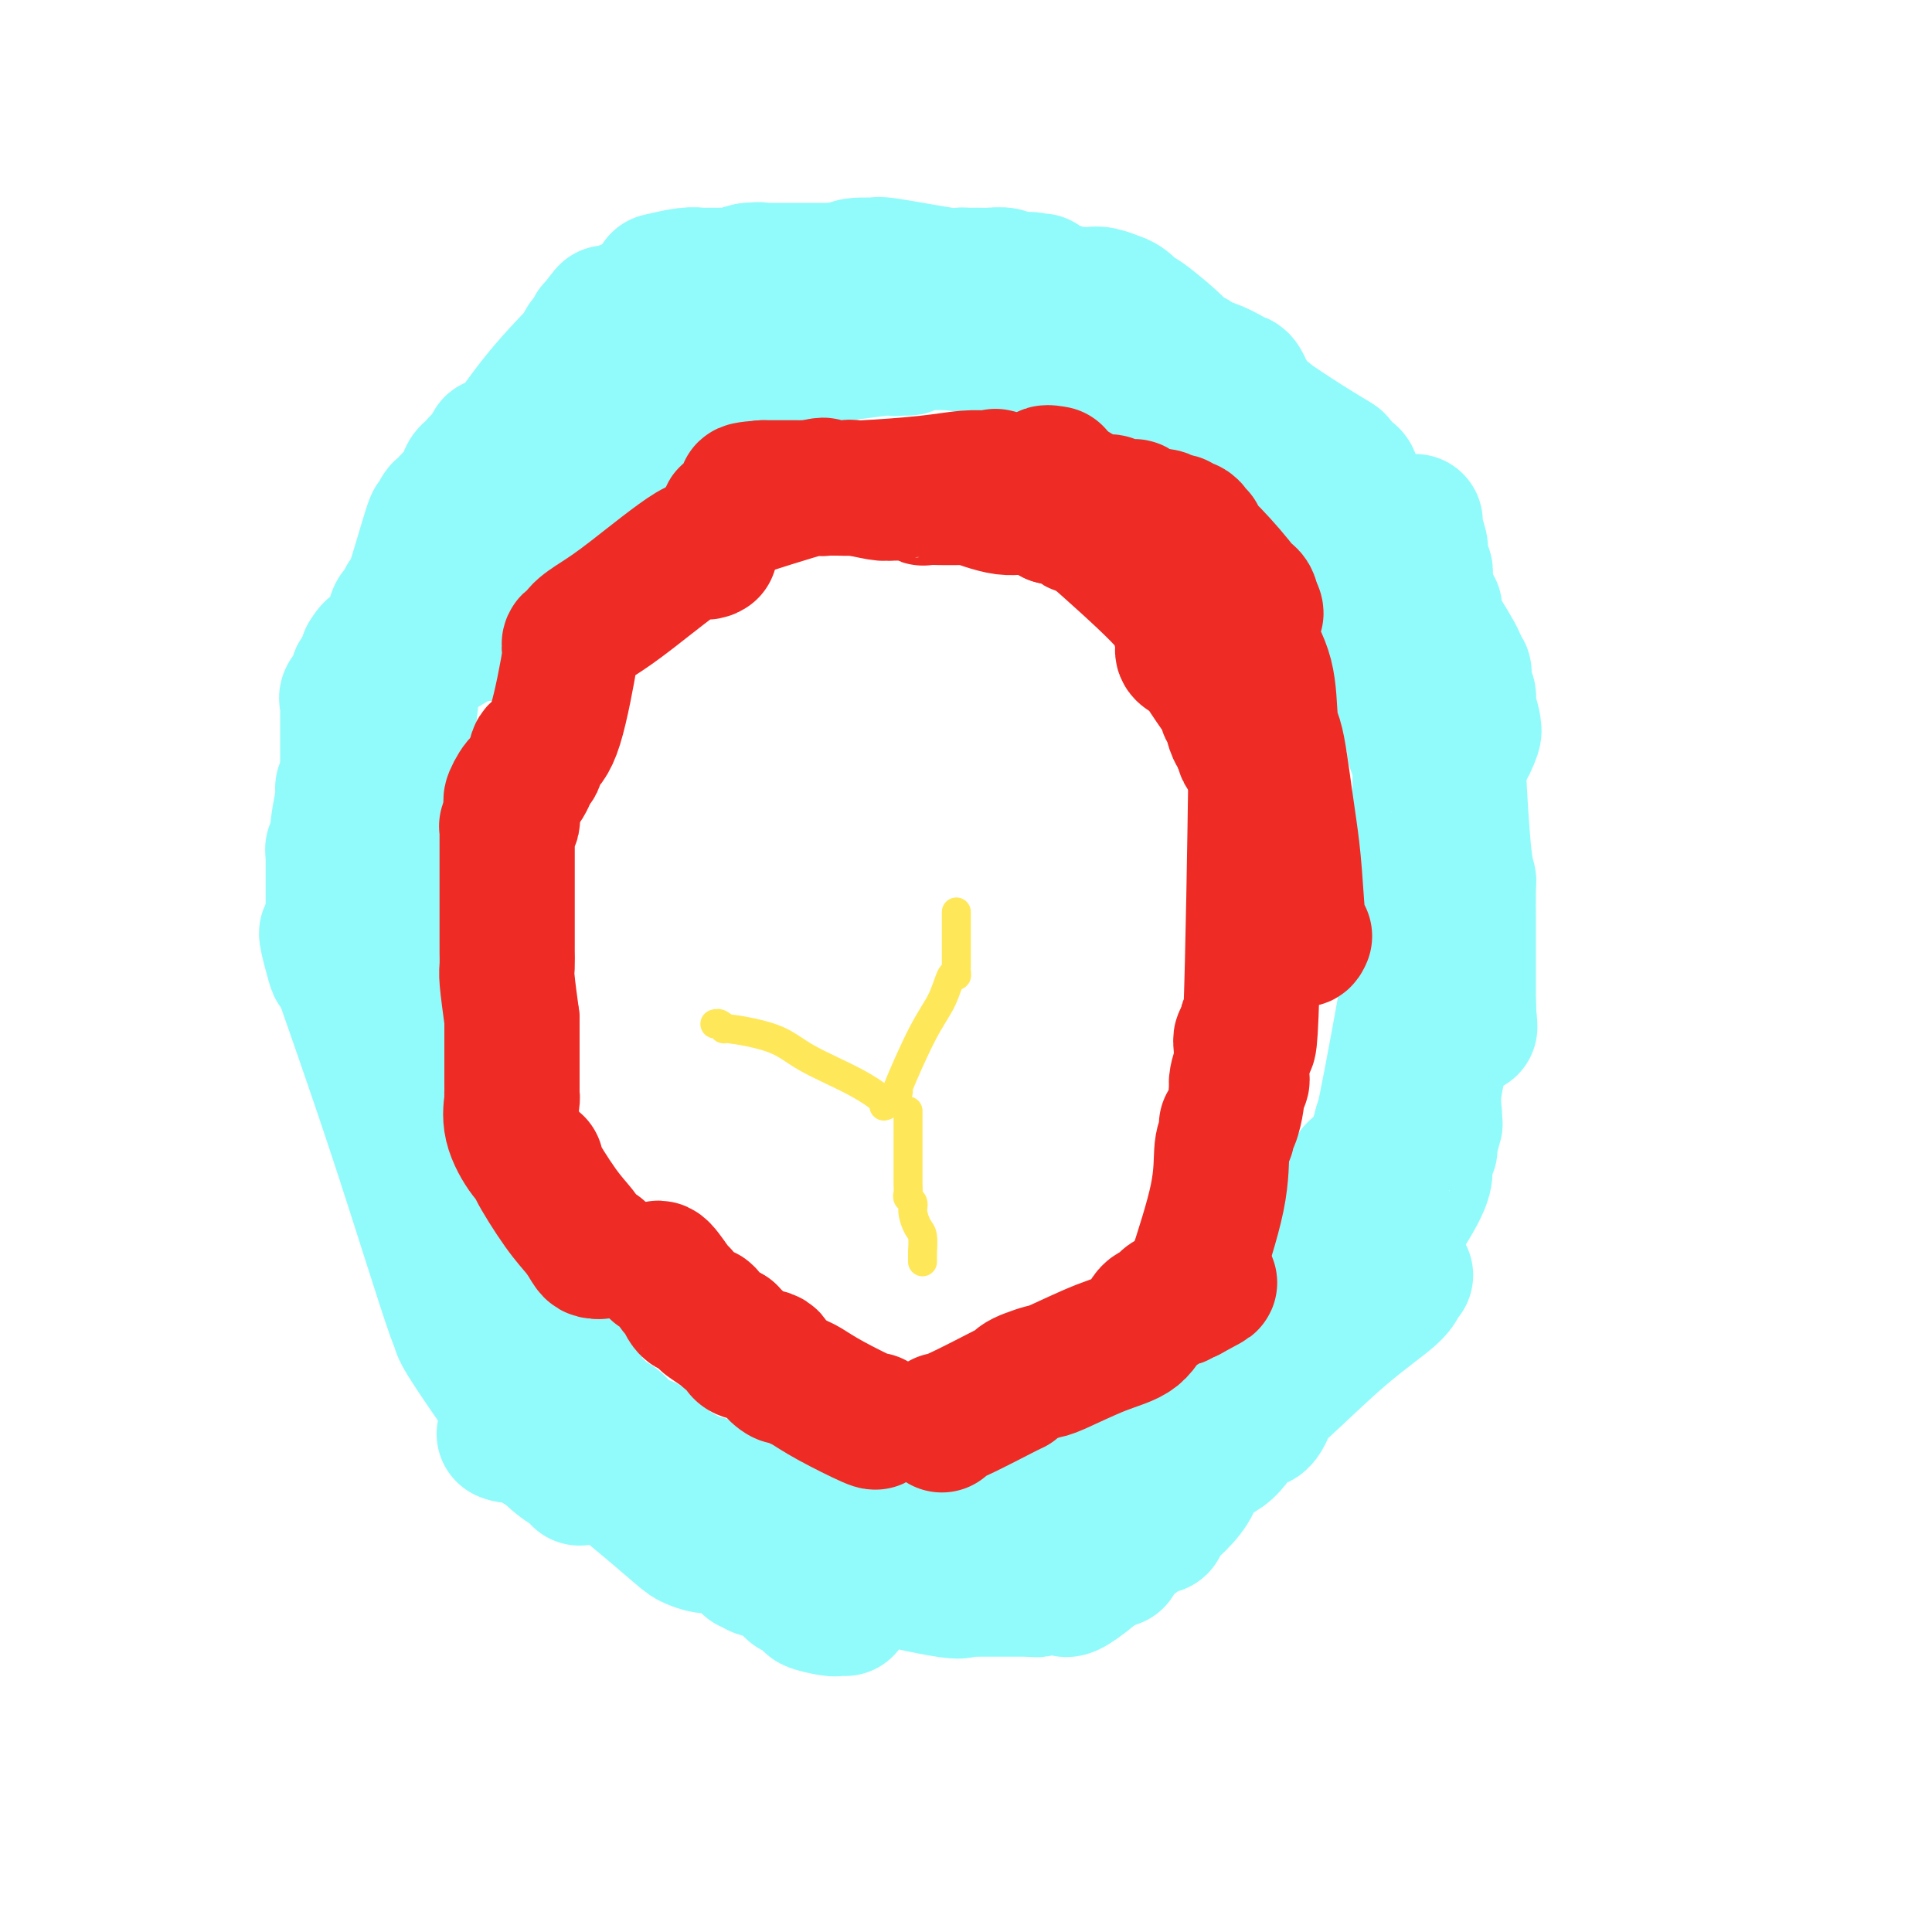 <svg viewBox='0 0 400 400' version='1.1' xmlns='http://www.w3.org/2000/svg' xmlns:xlink='http://www.w3.org/1999/xlink'><g fill='none' stroke='#91FBFB' stroke-width='28' stroke-linecap='round' stroke-linejoin='round'><path d='M120,306c0.505,-0.280 1.010,-0.559 0,-1c-1.010,-0.441 -3.533,-1.043 -8,-6c-4.467,-4.957 -10.876,-14.270 -14,-19c-3.124,-4.730 -2.961,-4.876 -3,-6c-0.039,-1.124 -0.278,-3.227 0,-2c0.278,1.227 1.075,5.782 -1,0c-2.075,-5.782 -7.020,-21.903 -12,-37c-4.980,-15.097 -9.994,-29.171 -12,-35c-2.006,-5.829 -1.003,-3.415 0,-1'/><path d='M70,199c-4.095,-11.548 -1.833,-2.917 -1,0c0.833,2.917 0.238,0.119 0,-1c-0.238,-1.119 -0.119,-0.560 0,0'/><path d='M83,215c0.000,0.329 0.001,0.659 0,-2c-0.001,-2.659 -0.003,-8.305 0,-12c0.003,-3.695 0.011,-5.439 0,-8c-0.011,-2.561 -0.040,-5.939 0,-9c0.040,-3.061 0.151,-5.804 0,-7c-0.151,-1.196 -0.564,-0.846 0,-9c0.564,-8.154 2.104,-24.812 3,-31c0.896,-6.188 1.147,-1.906 1,0c-0.147,1.906 -0.694,1.436 1,0c1.694,-1.436 5.627,-3.839 8,-5c2.373,-1.161 3.187,-1.081 4,-1'/><path d='M100,131c2.333,-0.929 1.167,-0.250 1,0c-0.167,0.250 0.667,0.071 1,0c0.333,-0.071 0.167,-0.036 0,0'/><path d='M99,129c0.097,-0.390 0.195,-0.781 0,-1c-0.195,-0.219 -0.682,-0.268 0,-1c0.682,-0.732 2.534,-2.147 4,-4c1.466,-1.853 2.548,-4.143 4,-6c1.452,-1.857 3.274,-3.281 4,-4c0.726,-0.719 0.354,-0.732 1,-2c0.646,-1.268 2.308,-3.792 3,-5c0.692,-1.208 0.414,-1.099 2,-3c1.586,-1.901 5.038,-5.812 7,-8c1.962,-2.188 2.436,-2.653 4,-4c1.564,-1.347 4.220,-3.576 6,-5c1.780,-1.424 2.685,-2.044 4,-3c1.315,-0.956 3.041,-2.249 4,-3c0.959,-0.751 1.150,-0.961 2,-1c0.850,-0.039 2.359,0.093 3,0c0.641,-0.093 0.415,-0.411 2,-1c1.585,-0.589 4.983,-1.451 7,-2c2.017,-0.549 2.654,-0.786 4,-1c1.346,-0.214 3.401,-0.404 8,-1c4.599,-0.596 11.743,-1.599 15,-2c3.257,-0.401 2.629,-0.201 2,0'/><path d='M185,72c6.834,-1.233 2.420,-0.317 1,0c-1.420,0.317 0.156,0.033 1,0c0.844,-0.033 0.958,0.183 1,0c0.042,-0.183 0.012,-0.767 0,-1c-0.012,-0.233 -0.006,-0.117 0,0'/><path d='M188,71c0.329,-0.008 0.658,-0.016 1,0c0.342,0.016 0.696,0.056 2,0c1.304,-0.056 3.557,-0.208 6,0c2.443,0.208 5.076,0.778 7,1c1.924,0.222 3.140,0.098 4,0c0.860,-0.098 1.366,-0.169 5,0c3.634,0.169 10.397,0.580 13,1c2.603,0.420 1.047,0.850 1,1c-0.047,0.150 1.414,0.021 2,0c0.586,-0.021 0.298,0.067 1,0c0.702,-0.067 2.393,-0.291 3,0c0.607,0.291 0.130,1.095 1,2c0.870,0.905 3.087,1.911 6,3c2.913,1.089 6.523,2.261 8,3c1.477,0.739 0.821,1.045 1,1c0.179,-0.045 1.194,-0.441 2,0c0.806,0.441 1.403,1.721 2,3'/><path d='M253,86c3.511,2.067 2.289,1.233 2,1c-0.289,-0.233 0.356,0.133 2,2c1.644,1.867 4.286,5.234 6,8c1.714,2.766 2.499,4.931 3,6c0.501,1.069 0.717,1.043 1,1c0.283,-0.043 0.632,-0.102 2,2c1.368,2.102 3.755,6.366 5,9c1.245,2.634 1.350,3.638 2,5c0.650,1.362 1.847,3.083 3,5c1.153,1.917 2.263,4.031 3,5c0.737,0.969 1.101,0.791 2,2c0.899,1.209 2.332,3.803 3,5c0.668,1.197 0.571,0.998 1,2c0.429,1.002 1.383,3.207 2,4c0.617,0.793 0.897,0.175 1,1c0.103,0.825 0.029,3.093 0,4c-0.029,0.907 -0.015,0.454 0,0'/><path d='M291,148c0.415,-0.124 0.829,-0.247 1,0c0.171,0.247 0.097,0.865 0,1c-0.097,0.135 -0.218,-0.212 0,0c0.218,0.212 0.775,0.984 1,2c0.225,1.016 0.118,2.277 0,3c-0.118,0.723 -0.249,0.908 0,1c0.249,0.092 0.876,0.091 1,4c0.124,3.909 -0.255,11.728 0,16c0.255,4.272 1.146,4.996 0,14c-1.146,9.004 -4.327,26.287 -6,35c-1.673,8.713 -1.836,8.857 -2,9'/><path d='M286,233c-2.324,8.758 -4.136,8.652 -5,9c-0.864,0.348 -0.782,1.151 -1,2c-0.218,0.849 -0.737,1.746 -1,2c-0.263,0.254 -0.269,-0.133 -1,2c-0.731,2.133 -2.185,6.785 -3,9c-0.815,2.215 -0.989,1.991 -1,2c-0.011,0.009 0.141,0.250 0,1c-0.141,0.750 -0.577,2.010 -1,3c-0.423,0.990 -0.835,1.712 -1,2c-0.165,0.288 -0.082,0.144 0,0'/><path d='M272,265c0.022,0.331 0.044,0.662 0,1c-0.044,0.338 -0.153,0.682 -1,2c-0.847,1.318 -2.430,3.610 -3,5c-0.570,1.390 -0.127,1.878 -3,5c-2.873,3.122 -9.063,8.878 -12,12c-2.937,3.122 -2.622,3.610 -3,4c-0.378,0.390 -1.448,0.682 -2,1c-0.552,0.318 -0.586,0.662 -1,1c-0.414,0.338 -1.207,0.669 -2,1'/><path d='M245,297c-3.665,3.327 -2.829,2.145 -3,2c-0.171,-0.145 -1.349,0.748 -2,1c-0.651,0.252 -0.777,-0.137 -1,0c-0.223,0.137 -0.545,0.801 -1,1c-0.455,0.199 -1.043,-0.066 -1,0c0.043,0.066 0.716,0.463 -1,1c-1.716,0.537 -5.823,1.215 -9,2c-3.177,0.785 -5.426,1.678 -7,2c-1.574,0.322 -2.473,0.072 -6,1c-3.527,0.928 -9.681,3.032 -14,4c-4.319,0.968 -6.801,0.798 -9,1c-2.199,0.202 -4.113,0.776 -5,1c-0.887,0.224 -0.746,0.099 -1,0c-0.254,-0.099 -0.903,-0.171 -1,0c-0.097,0.171 0.359,0.584 0,1c-0.359,0.416 -1.531,0.833 -2,1c-0.469,0.167 -0.234,0.083 0,0'/><path d='M182,315c0.088,0.000 0.176,0.000 0,0c-0.176,-0.000 -0.617,-0.000 -1,0c-0.383,0.000 -0.707,0.001 -1,0c-0.293,-0.001 -0.556,-0.004 -3,0c-2.444,0.004 -7.070,0.015 -9,0c-1.930,-0.015 -1.165,-0.057 -1,0c0.165,0.057 -0.270,0.212 -1,0c-0.730,-0.212 -1.754,-0.791 -2,-1c-0.246,-0.209 0.287,-0.046 0,0c-0.287,0.046 -1.394,-0.023 -2,0c-0.606,0.023 -0.713,0.138 -1,0c-0.287,-0.138 -0.756,-0.531 -1,-1c-0.244,-0.469 -0.265,-1.015 -1,-1c-0.735,0.015 -2.186,0.590 -4,0c-1.814,-0.590 -3.991,-2.344 -5,-3c-1.009,-0.656 -0.848,-0.215 -1,0c-0.152,0.215 -0.615,0.204 -1,0c-0.385,-0.204 -0.693,-0.602 -1,-1'/><path d='M147,308c-2.289,-1.139 -1.012,-0.988 -1,-1c0.012,-0.012 -1.241,-0.188 -3,-1c-1.759,-0.812 -4.024,-2.260 -5,-3c-0.976,-0.740 -0.662,-0.774 -1,-1c-0.338,-0.226 -1.326,-0.645 -2,-1c-0.674,-0.355 -1.034,-0.645 -1,-1c0.034,-0.355 0.460,-0.774 0,-1c-0.460,-0.226 -1.808,-0.260 -3,-1c-1.192,-0.740 -2.228,-2.187 -3,-3c-0.772,-0.813 -1.281,-0.991 -2,-1c-0.719,-0.009 -1.647,0.151 -2,0c-0.353,-0.151 -0.131,-0.614 0,-1c0.131,-0.386 0.171,-0.696 0,-1c-0.171,-0.304 -0.554,-0.604 -1,-1c-0.446,-0.396 -0.955,-0.890 -1,-1c-0.045,-0.110 0.372,0.163 0,0c-0.372,-0.163 -1.535,-0.761 -2,-1c-0.465,-0.239 -0.233,-0.120 0,0'/><path d='M120,289c0.031,-0.644 0.062,-1.289 0,-2c-0.062,-0.711 -0.217,-1.489 -1,-3c-0.783,-1.511 -2.195,-3.757 -4,-8c-1.805,-4.243 -4.003,-10.484 -5,-13c-0.997,-2.516 -0.793,-1.308 -1,-1c-0.207,0.308 -0.826,-0.286 -1,-1c-0.174,-0.714 0.097,-1.550 0,-2c-0.097,-0.450 -0.562,-0.515 -1,-1c-0.438,-0.485 -0.849,-1.390 -1,-2c-0.151,-0.610 -0.043,-0.926 0,-1c0.043,-0.074 0.022,0.094 0,0c-0.022,-0.094 -0.044,-0.448 0,-1c0.044,-0.552 0.156,-1.300 0,-2c-0.156,-0.700 -0.578,-1.350 -1,-2'/><path d='M105,250c-2.262,-6.037 -0.418,-1.630 0,0c0.418,1.630 -0.591,0.483 -1,0c-0.409,-0.483 -0.218,-0.300 0,-1c0.218,-0.700 0.463,-2.282 0,-3c-0.463,-0.718 -1.634,-0.573 -2,-1c-0.366,-0.427 0.075,-1.425 0,-2c-0.075,-0.575 -0.665,-0.728 -1,-1c-0.335,-0.272 -0.415,-0.665 -1,-1c-0.585,-0.335 -1.673,-0.612 -2,-1c-0.327,-0.388 0.108,-0.888 0,-1c-0.108,-0.112 -0.760,0.162 -1,0c-0.240,-0.162 -0.069,-0.761 0,-1c0.069,-0.239 0.034,-0.120 0,0'/><path d='M79,135c0.000,0.000 0.100,0.100 0.1,0.1'/><path d='M69,188c0.000,-0.786 0.000,-1.572 0,-2c0.000,-0.428 0.000,-0.497 0,-1c0.000,-0.503 0.000,-1.440 0,-2c0.000,-0.560 0.000,-0.741 0,-1c0.000,-0.259 0.000,-0.594 0,-1c0.000,-0.406 0.000,-0.882 0,-1c-0.000,-0.118 0.000,0.123 0,0c0.000,-0.123 0.000,-0.610 0,-1c0.000,-0.390 0.000,-0.683 0,-1c0.000,-0.317 0.000,-0.659 0,-1'/><path d='M69,177c-0.059,-1.857 -0.208,-0.998 0,-1c0.208,-0.002 0.773,-0.865 1,-1c0.227,-0.135 0.117,0.458 0,0c-0.117,-0.458 -0.241,-1.965 0,-4c0.241,-2.035 0.848,-4.597 1,-6c0.152,-1.403 -0.151,-1.647 0,-2c0.151,-0.353 0.758,-0.815 1,-1c0.242,-0.185 0.121,-0.092 0,0'/><path d='M72,162c0.000,-0.016 0.000,-0.031 0,-1c-0.000,-0.969 -0.000,-2.890 0,-5c0.000,-2.110 0.001,-4.407 0,-6c-0.001,-1.593 -0.002,-2.482 0,-3c0.002,-0.518 0.008,-0.666 0,-1c-0.008,-0.334 -0.032,-0.854 0,-1c0.032,-0.146 0.118,0.080 0,0c-0.118,-0.080 -0.439,-0.468 0,-1c0.439,-0.532 1.638,-1.207 2,-2c0.362,-0.793 -0.113,-1.704 0,-2c0.113,-0.296 0.814,0.024 1,0c0.186,-0.024 -0.142,-0.391 0,-1c0.142,-0.609 0.755,-1.460 1,-2c0.245,-0.540 0.123,-0.770 0,-1'/><path d='M76,136c0.947,-1.641 1.314,-1.744 2,-2c0.686,-0.256 1.689,-0.667 2,-1c0.311,-0.333 -0.071,-0.589 0,-1c0.071,-0.411 0.593,-0.975 1,-2c0.407,-1.025 0.697,-2.509 1,-3c0.303,-0.491 0.617,0.012 1,0c0.383,-0.012 0.835,-0.539 1,-1c0.165,-0.461 0.045,-0.855 0,-1c-0.045,-0.145 -0.013,-0.041 0,0c0.013,0.041 0.006,0.021 0,0'/><path d='M84,125c0.002,-0.692 0.004,-1.383 0,-1c-0.004,0.383 -0.013,1.842 1,-1c1.013,-2.842 3.049,-9.985 4,-13c0.951,-3.015 0.818,-1.903 1,-2c0.182,-0.097 0.679,-1.404 1,-2c0.321,-0.596 0.466,-0.482 1,-1c0.534,-0.518 1.458,-1.668 2,-2c0.542,-0.332 0.704,0.156 1,0c0.296,-0.156 0.728,-0.955 1,-2c0.272,-1.045 0.383,-2.336 1,-3c0.617,-0.664 1.738,-0.700 2,-1c0.262,-0.300 -0.336,-0.865 0,-1c0.336,-0.135 1.606,0.160 2,0c0.394,-0.160 -0.086,-0.774 0,-1c0.086,-0.226 0.739,-0.065 1,0c0.261,0.065 0.131,0.032 0,0'/><path d='M102,95c0.021,-0.142 0.041,-0.284 0,-1c-0.041,-0.716 -0.144,-2.006 0,-2c0.144,0.006 0.535,1.309 2,0c1.465,-1.309 4.004,-5.229 7,-9c2.996,-3.771 6.448,-7.391 8,-9c1.552,-1.609 1.205,-1.206 1,-1c-0.205,0.206 -0.266,0.213 0,0c0.266,-0.213 0.860,-0.648 1,-1c0.140,-0.352 -0.174,-0.620 0,-1c0.174,-0.380 0.835,-0.872 1,-1c0.165,-0.128 -0.166,0.106 0,0c0.166,-0.106 0.828,-0.554 1,-1c0.172,-0.446 -0.146,-0.889 0,-1c0.146,-0.111 0.756,0.111 1,0c0.244,-0.111 0.122,-0.556 0,-1'/><path d='M124,67c3.354,-4.348 0.740,-1.217 0,0c-0.740,1.217 0.394,0.522 1,0c0.606,-0.522 0.683,-0.870 1,-1c0.317,-0.130 0.872,-0.042 1,0c0.128,0.042 -0.173,0.039 0,0c0.173,-0.039 0.819,-0.115 1,0c0.181,0.115 -0.103,0.420 0,0c0.103,-0.420 0.595,-1.566 1,-2c0.405,-0.434 0.724,-0.155 1,0c0.276,0.155 0.507,0.187 1,0c0.493,-0.187 1.246,-0.594 2,-1'/><path d='M137,58c-0.482,0.113 -0.963,0.227 0,0c0.963,-0.227 3.371,-0.793 5,-1c1.629,-0.207 2.478,-0.055 3,0c0.522,0.055 0.718,0.015 1,0c0.282,-0.015 0.651,-0.003 1,0c0.349,0.003 0.679,-0.002 1,0c0.321,0.002 0.632,0.011 1,0c0.368,-0.011 0.791,-0.041 1,0c0.209,0.041 0.202,0.155 1,0c0.798,-0.155 2.399,-0.577 4,-1'/><path d='M155,56c3.202,-0.309 2.208,-0.083 2,0c-0.208,0.083 0.372,0.022 1,0c0.628,-0.022 1.306,-0.006 2,0c0.694,0.006 1.404,0.002 2,0c0.596,-0.002 1.077,-0.000 2,0c0.923,0.000 2.288,0.000 3,0c0.712,-0.000 0.771,-0.000 1,0c0.229,0.000 0.629,0.001 1,0c0.371,-0.001 0.715,-0.004 1,0c0.285,0.004 0.512,0.015 1,0c0.488,-0.015 1.238,-0.056 2,0c0.762,0.056 1.535,0.209 2,0c0.465,-0.209 0.622,-0.781 2,-1c1.378,-0.219 3.976,-0.087 5,0c1.024,0.087 0.473,0.128 0,0c-0.473,-0.128 -0.870,-0.427 2,0c2.870,0.427 9.007,1.578 12,2c2.993,0.422 2.843,0.113 3,0c0.157,-0.113 0.620,-0.030 1,0c0.380,0.030 0.677,0.008 1,0c0.323,-0.008 0.671,-0.003 1,0c0.329,0.003 0.637,0.005 1,0c0.363,-0.005 0.780,-0.015 1,0c0.220,0.015 0.245,0.056 1,0c0.755,-0.056 2.242,-0.207 3,0c0.758,0.207 0.788,0.774 1,1c0.212,0.226 0.606,0.113 1,0'/><path d='M210,58c9.141,0.327 4.495,0.144 3,0c-1.495,-0.144 0.161,-0.250 1,0c0.839,0.250 0.863,0.855 1,1c0.137,0.145 0.389,-0.171 1,0c0.611,0.171 1.582,0.830 2,1c0.418,0.170 0.283,-0.150 1,0c0.717,0.150 2.288,0.771 3,1c0.712,0.229 0.567,0.065 1,0c0.433,-0.065 1.445,-0.032 2,0c0.555,0.032 0.652,0.063 1,0c0.348,-0.063 0.948,-0.219 2,0c1.052,0.219 2.556,0.813 3,1c0.444,0.187 -0.171,-0.034 0,0c0.171,0.034 1.127,0.325 2,1c0.873,0.675 1.662,1.736 2,2c0.338,0.264 0.223,-0.270 2,1c1.777,1.270 5.445,4.343 7,6c1.555,1.657 0.999,1.898 1,2c0.001,0.102 0.561,0.064 1,0c0.439,-0.064 0.759,-0.154 1,0c0.241,0.154 0.404,0.554 1,1c0.596,0.446 1.626,0.939 2,1c0.374,0.061 0.092,-0.310 1,0c0.908,0.310 3.006,1.301 4,2c0.994,0.699 0.885,1.105 1,1c0.115,-0.105 0.454,-0.721 1,0c0.546,0.721 1.299,2.777 2,4c0.701,1.223 1.351,1.611 2,2'/><path d='M261,85c4.632,3.622 1.211,1.177 1,1c-0.211,-0.177 2.789,1.914 6,4c3.211,2.086 6.632,4.167 8,5c1.368,0.833 0.684,0.416 0,0'/><path d='M276,95c0.331,0.336 0.663,0.672 1,1c0.337,0.328 0.680,0.647 1,1c0.320,0.353 0.619,0.741 1,1c0.381,0.259 0.845,0.388 1,1c0.155,0.612 0.002,1.708 0,2c-0.002,0.292 0.147,-0.220 1,1c0.853,1.220 2.411,4.172 3,6c0.589,1.828 0.210,2.532 0,3c-0.210,0.468 -0.250,0.702 0,1c0.250,0.298 0.789,0.662 1,1c0.211,0.338 0.095,0.650 0,1c-0.095,0.350 -0.169,0.738 0,1c0.169,0.262 0.581,0.399 1,1c0.419,0.601 0.844,1.666 1,2c0.156,0.334 0.042,-0.064 0,0c-0.042,0.064 -0.012,0.590 0,1c0.012,0.410 0.006,0.705 0,1'/><path d='M287,120c1.641,4.143 0.244,2.001 0,1c-0.244,-1.001 0.666,-0.860 1,0c0.334,0.860 0.094,2.439 0,3c-0.094,0.561 -0.040,0.103 0,0c0.040,-0.103 0.067,0.150 0,1c-0.067,0.850 -0.229,2.298 0,3c0.229,0.702 0.849,0.658 1,1c0.151,0.342 -0.167,1.069 0,2c0.167,0.931 0.819,2.067 1,3c0.181,0.933 -0.109,1.664 0,2c0.109,0.336 0.618,0.277 1,2c0.382,1.723 0.638,5.230 1,7c0.362,1.770 0.829,1.805 1,2c0.171,0.195 0.046,0.550 0,1c-0.046,0.450 -0.013,0.997 0,1c0.013,0.003 0.007,-0.536 0,0c-0.007,0.536 -0.016,2.147 0,3c0.016,0.853 0.057,0.947 0,1c-0.057,0.053 -0.211,0.066 0,0c0.211,-0.066 0.788,-0.210 1,0c0.212,0.210 0.061,0.774 0,1c-0.061,0.226 -0.030,0.113 0,0'/><path d='M293,108c0.030,0.386 0.061,0.772 0,1c-0.061,0.228 -0.212,0.298 0,1c0.212,0.702 0.788,2.035 1,3c0.212,0.965 0.061,1.563 0,2c-0.061,0.437 -0.030,0.712 0,1c0.030,0.288 0.061,0.588 0,1c-0.061,0.412 -0.212,0.937 0,1c0.212,0.063 0.788,-0.334 1,0c0.212,0.334 0.060,1.399 0,2c-0.060,0.601 -0.026,0.738 0,1c0.026,0.262 0.046,0.647 0,1c-0.046,0.353 -0.156,0.672 0,1c0.156,0.328 0.578,0.664 1,1'/><path d='M296,124c0.689,2.888 0.912,2.109 1,2c0.088,-0.109 0.041,0.453 0,1c-0.041,0.547 -0.078,1.079 1,3c1.078,1.921 3.270,5.231 4,7c0.730,1.769 -0.002,1.996 0,2c0.002,0.004 0.737,-0.217 1,0c0.263,0.217 0.055,0.871 0,1c-0.055,0.129 0.042,-0.267 0,0c-0.042,0.267 -0.222,1.196 0,2c0.222,0.804 0.846,1.483 1,2c0.154,0.517 -0.161,0.872 0,2c0.161,1.128 0.800,3.029 1,4c0.200,0.971 -0.037,1.010 0,1c0.037,-0.010 0.350,-0.070 0,1c-0.350,1.070 -1.362,3.271 -2,4c-0.638,0.729 -0.903,-0.015 -1,0c-0.097,0.015 -0.026,0.787 0,1c0.026,0.213 0.007,-0.135 0,0c-0.007,0.135 -0.002,0.753 0,1c0.002,0.247 0.001,0.124 0,0'/><path d='M302,158c0.022,0.603 0.044,1.206 0,1c-0.044,-0.206 -0.155,-1.222 0,2c0.155,3.222 0.578,10.683 1,15c0.422,4.317 0.845,5.489 1,6c0.155,0.511 0.041,0.361 0,2c-0.041,1.639 -0.011,5.067 0,7c0.011,1.933 0.003,2.371 0,3c-0.003,0.629 -0.001,1.450 0,3c0.001,1.550 0.000,3.828 0,5c-0.000,1.172 -0.000,1.239 0,2c0.000,0.761 0.000,2.218 0,3c-0.000,0.782 -0.000,0.891 0,1'/><path d='M304,208c0.403,8.117 0.410,3.410 0,2c-0.410,-1.410 -1.237,0.477 -2,2c-0.763,1.523 -1.462,2.683 -2,3c-0.538,0.317 -0.914,-0.209 -2,1c-1.086,1.209 -2.882,4.152 -4,6c-1.118,1.848 -1.557,2.599 -2,3c-0.443,0.401 -0.889,0.450 -1,1c-0.111,0.550 0.114,1.601 0,2c-0.114,0.399 -0.566,0.146 -1,0c-0.434,-0.146 -0.848,-0.183 -1,0c-0.152,0.183 -0.041,0.588 0,1c0.041,0.412 0.012,0.832 0,1c-0.012,0.168 -0.006,0.084 0,0'/><path d='M299,208c0.227,1.990 0.454,3.979 0,7c-0.454,3.021 -1.590,7.073 -2,10c-0.410,2.927 -0.095,4.730 0,6c0.095,1.270 -0.031,2.007 0,2c0.031,-0.007 0.219,-0.759 0,0c-0.219,0.759 -0.843,3.028 -1,4c-0.157,0.972 0.155,0.646 0,1c-0.155,0.354 -0.776,1.388 -1,2c-0.224,0.612 -0.050,0.803 0,1c0.050,0.197 -0.025,0.399 0,1c0.025,0.601 0.150,1.600 -1,4c-1.150,2.400 -3.575,6.200 -6,10'/><path d='M288,256c-1.125,1.664 -0.937,0.826 -1,1c-0.063,0.174 -0.377,1.362 -1,2c-0.623,0.638 -1.555,0.726 -2,1c-0.445,0.274 -0.402,0.734 -1,2c-0.598,1.266 -1.837,3.336 -3,5c-1.163,1.664 -2.249,2.921 -5,6c-2.751,3.079 -7.168,7.981 -9,10c-1.832,2.019 -1.079,1.154 -1,1c0.079,-0.154 -0.515,0.402 -1,1c-0.485,0.598 -0.861,1.238 -1,2c-0.139,0.762 -0.040,1.646 0,2c0.040,0.354 0.020,0.177 0,0'/><path d='M291,264c-0.408,0.240 -0.816,0.481 -1,1c-0.184,0.519 -0.146,1.317 -2,3c-1.854,1.683 -5.602,4.250 -10,8c-4.398,3.750 -9.448,8.682 -12,11c-2.552,2.318 -2.606,2.023 -3,3c-0.394,0.977 -1.126,3.226 -2,4c-0.874,0.774 -1.889,0.073 -3,1c-1.111,0.927 -2.318,3.483 -4,5c-1.682,1.517 -3.839,1.995 -5,3c-1.161,1.005 -1.327,2.538 -2,4c-0.673,1.462 -1.852,2.853 -3,4c-1.148,1.147 -2.265,2.048 -3,3c-0.735,0.952 -1.089,1.953 -1,2c0.089,0.047 0.621,-0.860 -1,0c-1.621,0.860 -5.393,3.488 -7,5c-1.607,1.512 -1.048,1.907 -1,2c0.048,0.093 -0.415,-0.116 -1,0c-0.585,0.116 -1.293,0.558 -2,1'/><path d='M228,324c-11.029,9.482 -7.102,3.185 -6,1c1.102,-2.185 -0.623,-0.260 -2,1c-1.377,1.260 -2.408,1.854 -3,2c-0.592,0.146 -0.746,-0.157 -1,0c-0.254,0.157 -0.607,0.773 -1,1c-0.393,0.227 -0.827,0.065 -1,0c-0.173,-0.065 -0.087,-0.032 0,0'/><path d='M214,329c-0.252,0.000 -0.505,0.000 -1,0c-0.495,-0.000 -1.233,-0.001 -2,0c-0.767,0.001 -1.561,0.004 -3,0c-1.439,-0.004 -3.521,-0.015 -5,0c-1.479,0.015 -2.355,0.057 -3,0c-0.645,-0.057 -1.060,-0.212 -1,0c0.060,0.212 0.597,0.792 -4,0c-4.597,-0.792 -14.326,-2.955 -18,-4c-3.674,-1.045 -1.294,-0.971 -1,-1c0.294,-0.029 -1.498,-0.162 -2,0c-0.502,0.162 0.285,0.618 -1,0c-1.285,-0.618 -4.643,-2.309 -8,-4'/><path d='M165,320c-6.615,-1.574 -8.151,-1.010 -9,-1c-0.849,0.010 -1.011,-0.533 -1,-1c0.011,-0.467 0.195,-0.856 0,-1c-0.195,-0.144 -0.770,-0.041 -1,0c-0.230,0.041 -0.115,0.021 0,0'/><path d='M175,333c-0.310,-0.002 -0.620,-0.003 -1,0c-0.380,0.003 -0.828,0.012 -1,0c-0.172,-0.012 -0.066,-0.044 0,0c0.066,0.044 0.091,0.166 -1,0c-1.091,-0.166 -3.298,-0.619 -4,-1c-0.702,-0.381 0.101,-0.689 0,-1c-0.101,-0.311 -1.104,-0.626 -2,-1c-0.896,-0.374 -1.683,-0.807 -2,-1c-0.317,-0.193 -0.162,-0.146 0,0c0.162,0.146 0.332,0.390 0,0c-0.332,-0.390 -1.166,-1.413 -2,-2c-0.834,-0.587 -1.667,-0.739 -2,-1c-0.333,-0.261 -0.167,-0.630 0,-1'/><path d='M160,325c-2.956,-1.172 -2.846,-0.102 -3,0c-0.154,0.102 -0.572,-0.764 -1,-1c-0.428,-0.236 -0.867,0.157 -1,0c-0.133,-0.157 0.040,-0.864 0,-1c-0.040,-0.136 -0.294,0.301 -1,0c-0.706,-0.301 -1.865,-1.338 -3,-2c-1.135,-0.662 -2.245,-0.948 -3,-1c-0.755,-0.052 -1.156,0.130 -2,0c-0.844,-0.130 -2.132,-0.574 -3,-1c-0.868,-0.426 -1.315,-0.836 -5,-4c-3.685,-3.164 -10.608,-9.081 -15,-12c-4.392,-2.919 -6.253,-2.838 -8,-3c-1.747,-0.162 -3.380,-0.565 -4,-1c-0.620,-0.435 -0.228,-0.900 0,-1c0.228,-0.100 0.292,0.165 -1,0c-1.292,-0.165 -3.941,-0.762 -5,-1c-1.059,-0.238 -0.530,-0.119 0,0'/><path d='M105,297c0.000,0.000 0.100,0.100 0.1,0.1'/></g>
<g fill='none' stroke='#EE2B24' stroke-width='28' stroke-linecap='round' stroke-linejoin='round'><path d='M147,114c-0.398,0.238 -0.797,0.476 -1,0c-0.203,-0.476 -0.211,-1.664 -3,0c-2.789,1.664 -8.359,6.182 -12,9c-3.641,2.818 -5.355,3.937 -7,5c-1.645,1.063 -3.223,2.069 -4,3c-0.777,0.931 -0.753,1.786 -1,2c-0.247,0.214 -0.766,-0.213 -1,0c-0.234,0.213 -0.182,1.065 0,1c0.182,-0.065 0.493,-1.048 0,2c-0.493,3.048 -1.792,10.126 -3,14c-1.208,3.874 -2.327,4.544 -3,5c-0.673,0.456 -0.902,0.700 -1,1c-0.098,0.300 -0.065,0.658 0,1c0.065,0.342 0.161,0.669 0,1c-0.161,0.331 -0.581,0.665 -1,1'/><path d='M110,159c-1.569,4.536 -1.493,2.876 -2,3c-0.507,0.124 -1.598,2.033 -2,3c-0.402,0.967 -0.115,0.990 0,1c0.115,0.010 0.057,0.005 0,0'/><path d='M106,166c-0.002,0.477 -0.004,0.955 0,1c0.004,0.045 0.015,-0.342 0,0c-0.015,0.342 -0.057,1.414 0,2c0.057,0.586 0.211,0.686 0,1c-0.211,0.314 -0.789,0.844 -1,1c-0.211,0.156 -0.057,-0.060 0,0c0.057,0.060 0.015,0.397 0,1c-0.015,0.603 -0.004,1.471 0,2c0.004,0.529 0.001,0.717 0,1c-0.001,0.283 -0.000,0.661 0,1c0.000,0.339 0.000,0.640 0,1c-0.000,0.360 -0.000,0.779 0,3c0.000,2.221 -0.000,6.242 0,9c0.000,2.758 0.000,4.251 0,5c-0.000,0.749 -0.001,0.752 0,1c0.001,0.248 0.003,0.740 0,1c-0.003,0.260 -0.011,0.286 0,1c0.011,0.714 0.041,2.115 0,3c-0.041,0.885 -0.155,1.253 0,3c0.155,1.747 0.577,4.874 1,8'/><path d='M106,211c0.000,9.360 0.001,10.259 0,11c-0.001,0.741 -0.003,1.322 0,2c0.003,0.678 0.010,1.452 0,2c-0.010,0.548 -0.036,0.869 0,1c0.036,0.131 0.135,0.070 0,1c-0.135,0.930 -0.504,2.849 0,5c0.504,2.151 1.882,4.532 3,6c1.118,1.468 1.977,2.022 2,2c0.023,-0.022 -0.790,-0.619 0,1c0.790,1.619 3.182,5.453 5,8c1.818,2.547 3.062,3.807 4,5c0.938,1.193 1.571,2.320 2,3c0.429,0.680 0.654,0.914 1,1c0.346,0.086 0.813,0.025 1,0c0.187,-0.025 0.093,-0.012 0,0'/><path d='M124,259c0.000,0.000 0.100,0.100 0.1,0.1'/><path d='M181,294c0.344,0.368 0.688,0.735 -1,0c-1.688,-0.735 -5.406,-2.574 -8,-4c-2.594,-1.426 -4.062,-2.440 -5,-3c-0.938,-0.560 -1.346,-0.665 -2,-1c-0.654,-0.335 -1.552,-0.901 -2,-1c-0.448,-0.099 -0.444,0.268 -1,0c-0.556,-0.268 -1.673,-1.171 -2,-2c-0.327,-0.829 0.136,-1.584 -1,-2c-1.136,-0.416 -3.872,-0.493 -5,-1c-1.128,-0.507 -0.650,-1.444 -1,-2c-0.350,-0.556 -1.529,-0.730 -2,-1c-0.471,-0.270 -0.236,-0.635 0,-1'/><path d='M151,276c-4.701,-2.675 -1.454,-0.362 -1,0c0.454,0.362 -1.885,-1.227 -3,-2c-1.115,-0.773 -1.006,-0.728 -1,-1c0.006,-0.272 -0.092,-0.859 0,-1c0.092,-0.141 0.375,0.165 0,0c-0.375,-0.165 -1.408,-0.800 -2,-1c-0.592,-0.200 -0.743,0.037 -1,0c-0.257,-0.037 -0.619,-0.346 -1,-1c-0.381,-0.654 -0.782,-1.653 -1,-2c-0.218,-0.347 -0.254,-0.041 -1,-1c-0.746,-0.959 -2.201,-3.181 -3,-4c-0.799,-0.819 -0.943,-0.234 -1,0c-0.057,0.234 -0.029,0.117 0,0'/><path d='M195,295c-0.051,-0.455 -0.102,-0.909 0,-1c0.102,-0.091 0.358,0.183 3,-1c2.642,-1.183 7.671,-3.823 10,-5c2.329,-1.177 1.959,-0.890 2,-1c0.041,-0.110 0.494,-0.617 1,-1c0.506,-0.383 1.066,-0.642 2,-1c0.934,-0.358 2.242,-0.814 3,-1c0.758,-0.186 0.966,-0.100 3,-1c2.034,-0.900 5.895,-2.785 9,-4c3.105,-1.215 5.452,-1.761 7,-3c1.548,-1.239 2.295,-3.173 3,-4c0.705,-0.827 1.369,-0.547 2,-1c0.631,-0.453 1.230,-1.638 2,-2c0.770,-0.362 1.712,0.099 2,0c0.288,-0.099 -0.076,-0.757 0,-1c0.076,-0.243 0.593,-0.069 1,0c0.407,0.069 0.703,0.035 1,0'/><path d='M246,268c8.132,-4.343 2.963,-1.700 1,-1c-1.963,0.700 -0.721,-0.542 0,-1c0.721,-0.458 0.920,-0.131 1,0c0.080,0.131 0.040,0.065 0,0'/><path d='M248,266c0.008,-0.357 0.017,-0.713 0,-1c-0.017,-0.287 -0.058,-0.503 0,-1c0.058,-0.497 0.215,-1.275 0,-1c-0.215,0.275 -0.804,1.602 0,-1c0.804,-2.602 3.000,-9.132 4,-14c1.000,-4.868 0.803,-8.075 1,-10c0.197,-1.925 0.788,-2.569 1,-3c0.212,-0.431 0.047,-0.651 0,-1c-0.047,-0.349 0.026,-0.828 0,-1c-0.026,-0.172 -0.151,-0.036 0,0c0.151,0.036 0.579,-0.029 1,-1c0.421,-0.971 0.835,-2.849 1,-4c0.165,-1.151 0.083,-1.576 0,-2'/><path d='M256,226c1.177,-6.653 0.119,-3.284 0,-2c-0.119,1.284 0.699,0.484 1,0c0.301,-0.484 0.084,-0.651 0,-1c-0.084,-0.349 -0.036,-0.878 0,-2c0.036,-1.122 0.061,-2.837 0,-4c-0.061,-1.163 -0.209,-1.775 0,-2c0.209,-0.225 0.774,-0.064 1,0c0.226,0.064 0.113,0.032 0,0'/><path d='M258,215c0.022,0.522 0.044,1.043 0,0c-0.044,-1.043 -0.154,-3.652 0,-2c0.154,1.652 0.574,7.564 1,-3c0.426,-10.564 0.860,-37.604 1,-48c0.140,-10.396 -0.015,-4.148 0,-2c0.015,2.148 0.200,0.194 0,-1c-0.200,-1.194 -0.785,-1.629 -1,-2c-0.215,-0.371 -0.062,-0.677 0,-1c0.062,-0.323 0.031,-0.661 0,-1'/><path d='M259,155c-0.012,-9.167 -0.542,-2.083 -1,0c-0.458,2.083 -0.845,-0.833 -1,-2c-0.155,-1.167 -0.077,-0.583 0,0'/><path d='M257,153c0.081,0.039 0.161,0.078 0,0c-0.161,-0.078 -0.564,-0.272 -1,-1c-0.436,-0.728 -0.905,-1.990 -1,-3c-0.095,-1.010 0.184,-1.767 0,-2c-0.184,-0.233 -0.832,0.057 -1,0c-0.168,-0.057 0.143,-0.463 0,-1c-0.143,-0.537 -0.741,-1.206 -2,-3c-1.259,-1.794 -3.178,-4.713 -4,-6c-0.822,-1.287 -0.548,-0.940 -1,-1c-0.452,-0.060 -1.629,-0.526 -2,-1c-0.371,-0.474 0.066,-0.956 0,-2c-0.066,-1.044 -0.634,-2.650 -1,-4c-0.366,-1.350 -0.531,-2.444 -4,-6c-3.469,-3.556 -10.242,-9.573 -13,-12c-2.758,-2.427 -1.502,-1.265 -1,-1c0.502,0.265 0.251,-0.368 0,-1'/><path d='M226,109c-1.947,-1.923 0.185,0.269 -3,-1c-3.185,-1.269 -11.689,-6.000 -15,-8c-3.311,-2.000 -1.430,-1.269 -1,-1c0.430,0.269 -0.591,0.077 -1,0c-0.409,-0.077 -0.204,-0.038 0,0'/><path d='M205,99c-0.504,-0.006 -1.008,-0.012 -1,0c0.008,0.012 0.529,0.042 0,0c-0.529,-0.042 -2.107,-0.155 -4,0c-1.893,0.155 -4.100,0.577 -8,1c-3.900,0.423 -9.494,0.845 -13,1c-3.506,0.155 -4.924,0.041 -7,0c-2.076,-0.041 -4.811,-0.011 -6,0c-1.189,0.011 -0.833,0.003 -1,0c-0.167,-0.003 -0.857,-0.001 -1,0c-0.143,0.001 0.260,0.000 0,0c-0.260,-0.000 -1.183,-0.000 -2,0c-0.817,0.000 -1.528,0.000 -2,0c-0.472,-0.000 -0.706,-0.000 -1,0c-0.294,0.000 -0.647,0.000 -1,0'/><path d='M158,101c-7.227,0.534 -1.796,0.869 0,1c1.796,0.131 -0.045,0.059 -1,0c-0.955,-0.059 -1.025,-0.104 -1,0c0.025,0.104 0.145,0.359 0,1c-0.145,0.641 -0.555,1.670 -1,2c-0.445,0.330 -0.927,-0.037 -1,0c-0.073,0.037 0.261,0.479 -1,1c-1.261,0.521 -4.116,1.120 -1,0c3.116,-1.120 12.205,-3.960 16,-5c3.795,-1.040 2.298,-0.280 2,0c-0.298,0.280 0.603,0.079 1,0c0.397,-0.079 0.292,-0.035 1,0c0.708,0.035 2.231,0.061 3,0c0.769,-0.061 0.784,-0.209 2,0c1.216,0.209 3.633,0.774 5,1c1.367,0.226 1.683,0.113 2,0'/><path d='M184,102c2.548,0.150 0.918,0.026 1,0c0.082,-0.026 1.875,0.046 3,0c1.125,-0.046 1.582,-0.208 2,0c0.418,0.208 0.798,0.788 1,1c0.202,0.212 0.225,0.057 1,0c0.775,-0.057 2.302,-0.015 3,0c0.698,0.015 0.567,0.003 1,0c0.433,-0.003 1.430,0.002 2,0c0.570,-0.002 0.711,-0.011 1,0c0.289,0.011 0.724,0.041 1,0c0.276,-0.041 0.392,-0.155 1,0c0.608,0.155 1.707,0.578 3,1c1.293,0.422 2.780,0.844 4,1c1.220,0.156 2.172,0.046 3,0c0.828,-0.046 1.531,-0.027 2,0c0.469,0.027 0.703,0.062 1,0c0.297,-0.062 0.657,-0.223 1,0c0.343,0.223 0.669,0.829 1,1c0.331,0.171 0.666,-0.094 1,0c0.334,0.094 0.667,0.547 1,1'/><path d='M218,107c5.892,0.729 3.621,0.052 3,0c-0.621,-0.052 0.408,0.522 1,1c0.592,0.478 0.748,0.859 1,1c0.252,0.141 0.599,0.042 1,0c0.401,-0.042 0.857,-0.026 1,0c0.143,0.026 -0.028,0.064 1,0c1.028,-0.064 3.255,-0.228 4,0c0.745,0.228 0.009,0.848 0,1c-0.009,0.152 0.709,-0.166 1,0c0.291,0.166 0.154,0.815 0,1c-0.154,0.185 -0.325,-0.094 0,0c0.325,0.094 1.145,0.560 2,1c0.855,0.440 1.746,0.852 2,1c0.254,0.148 -0.128,0.030 0,0c0.128,-0.030 0.766,0.027 1,0c0.234,-0.027 0.063,-0.140 0,-1c-0.063,-0.860 -0.017,-2.468 0,-3c0.017,-0.532 0.005,0.011 0,0c-0.005,-0.011 -0.001,-0.574 0,-1c0.001,-0.426 0.001,-0.713 0,-1'/><path d='M236,107c-0.240,-1.094 -0.842,-0.828 -1,-1c-0.158,-0.172 0.126,-0.782 0,-1c-0.126,-0.218 -0.663,-0.044 -1,0c-0.337,0.044 -0.473,-0.042 -1,0c-0.527,0.042 -1.445,0.211 -2,0c-0.555,-0.211 -0.749,-0.803 -1,-1c-0.251,-0.197 -0.560,-0.000 -1,0c-0.440,0.000 -1.010,-0.196 -1,0c0.010,0.196 0.601,0.785 -1,0c-1.601,-0.785 -5.392,-2.942 -7,-4c-1.608,-1.058 -1.031,-1.017 -1,-1c0.031,0.017 -0.485,0.008 -1,0'/><path d='M218,99c-2.800,-1.467 -0.800,-1.133 0,-1c0.800,0.133 0.400,0.067 0,0'/><path d='M240,107c-0.059,0.033 -0.118,0.065 0,0c0.118,-0.065 0.412,-0.228 1,0c0.588,0.228 1.468,0.849 2,1c0.532,0.151 0.716,-0.166 1,0c0.284,0.166 0.669,0.814 1,1c0.331,0.186 0.609,-0.091 1,0c0.391,0.091 0.895,0.551 1,1c0.105,0.449 -0.187,0.888 0,1c0.187,0.112 0.855,-0.103 1,0c0.145,0.103 -0.231,0.524 0,1c0.231,0.476 1.071,1.006 3,3c1.929,1.994 4.948,5.451 6,7c1.052,1.549 0.138,1.188 0,1c-0.138,-0.188 0.501,-0.205 1,0c0.499,0.205 0.857,0.630 1,1c0.143,0.370 0.072,0.685 0,1'/><path d='M259,125c2.011,2.880 0.540,2.081 0,2c-0.540,-0.081 -0.147,0.555 0,1c0.147,0.445 0.050,0.698 0,1c-0.050,0.302 -0.053,0.654 0,1c0.053,0.346 0.161,0.685 0,1c-0.161,0.315 -0.590,0.605 0,2c0.590,1.395 2.200,3.893 3,7c0.800,3.107 0.792,6.821 1,9c0.208,2.179 0.633,2.823 1,4c0.367,1.177 0.675,2.888 1,5c0.325,2.112 0.665,4.625 1,7c0.335,2.375 0.664,4.612 1,7c0.336,2.388 0.678,4.929 1,9c0.322,4.071 0.625,9.673 1,12c0.375,2.327 0.821,1.379 1,1c0.179,-0.379 0.089,-0.190 0,0'/></g>
<g fill='none' stroke='#FEE859' stroke-width='6' stroke-linecap='round' stroke-linejoin='round'><path d='M188,230c-0.000,0.780 -0.000,1.560 0,2c0.000,0.440 0.000,0.541 0,2c-0.000,1.459 -0.001,4.275 0,6c0.001,1.725 0.004,2.360 0,3c-0.004,0.640 -0.016,1.287 0,2c0.016,0.713 0.060,1.494 0,2c-0.060,0.506 -0.222,0.739 0,1c0.222,0.261 0.830,0.551 1,1c0.170,0.449 -0.098,1.057 0,2c0.098,0.943 0.562,2.222 1,3c0.438,0.778 0.849,1.057 1,2c0.151,0.943 0.040,2.552 0,3c-0.040,0.448 -0.011,-0.264 0,0c0.011,0.264 0.003,1.504 0,2c-0.003,0.496 -0.002,0.248 0,0'/><path d='M183,229c0.414,-0.093 0.828,-0.187 0,-1c-0.828,-0.813 -2.897,-2.346 -6,-4c-3.103,-1.654 -7.241,-3.428 -10,-5c-2.759,-1.572 -4.141,-2.943 -7,-4c-2.859,-1.057 -7.197,-1.800 -9,-2c-1.803,-0.200 -1.071,0.142 -1,0c0.071,-0.142 -0.519,-0.769 -1,-1c-0.481,-0.231 -0.852,-0.066 -1,0c-0.148,0.066 -0.074,0.033 0,0'/><path d='M186,226c-0.459,0.652 -0.918,1.304 0,-1c0.918,-2.304 3.213,-7.563 5,-11c1.787,-3.437 3.067,-5.052 4,-7c0.933,-1.948 1.518,-4.228 2,-5c0.482,-0.772 0.861,-0.035 1,0c0.139,0.035 0.037,-0.634 0,-1c-0.037,-0.366 -0.010,-0.431 0,-1c0.010,-0.569 0.003,-1.641 0,-3c-0.003,-1.359 -0.001,-3.003 0,-4c0.001,-0.997 0.000,-1.345 0,-2c-0.000,-0.655 -0.000,-1.616 0,-2c0.000,-0.384 0.000,-0.192 0,0'/></g>
</svg>